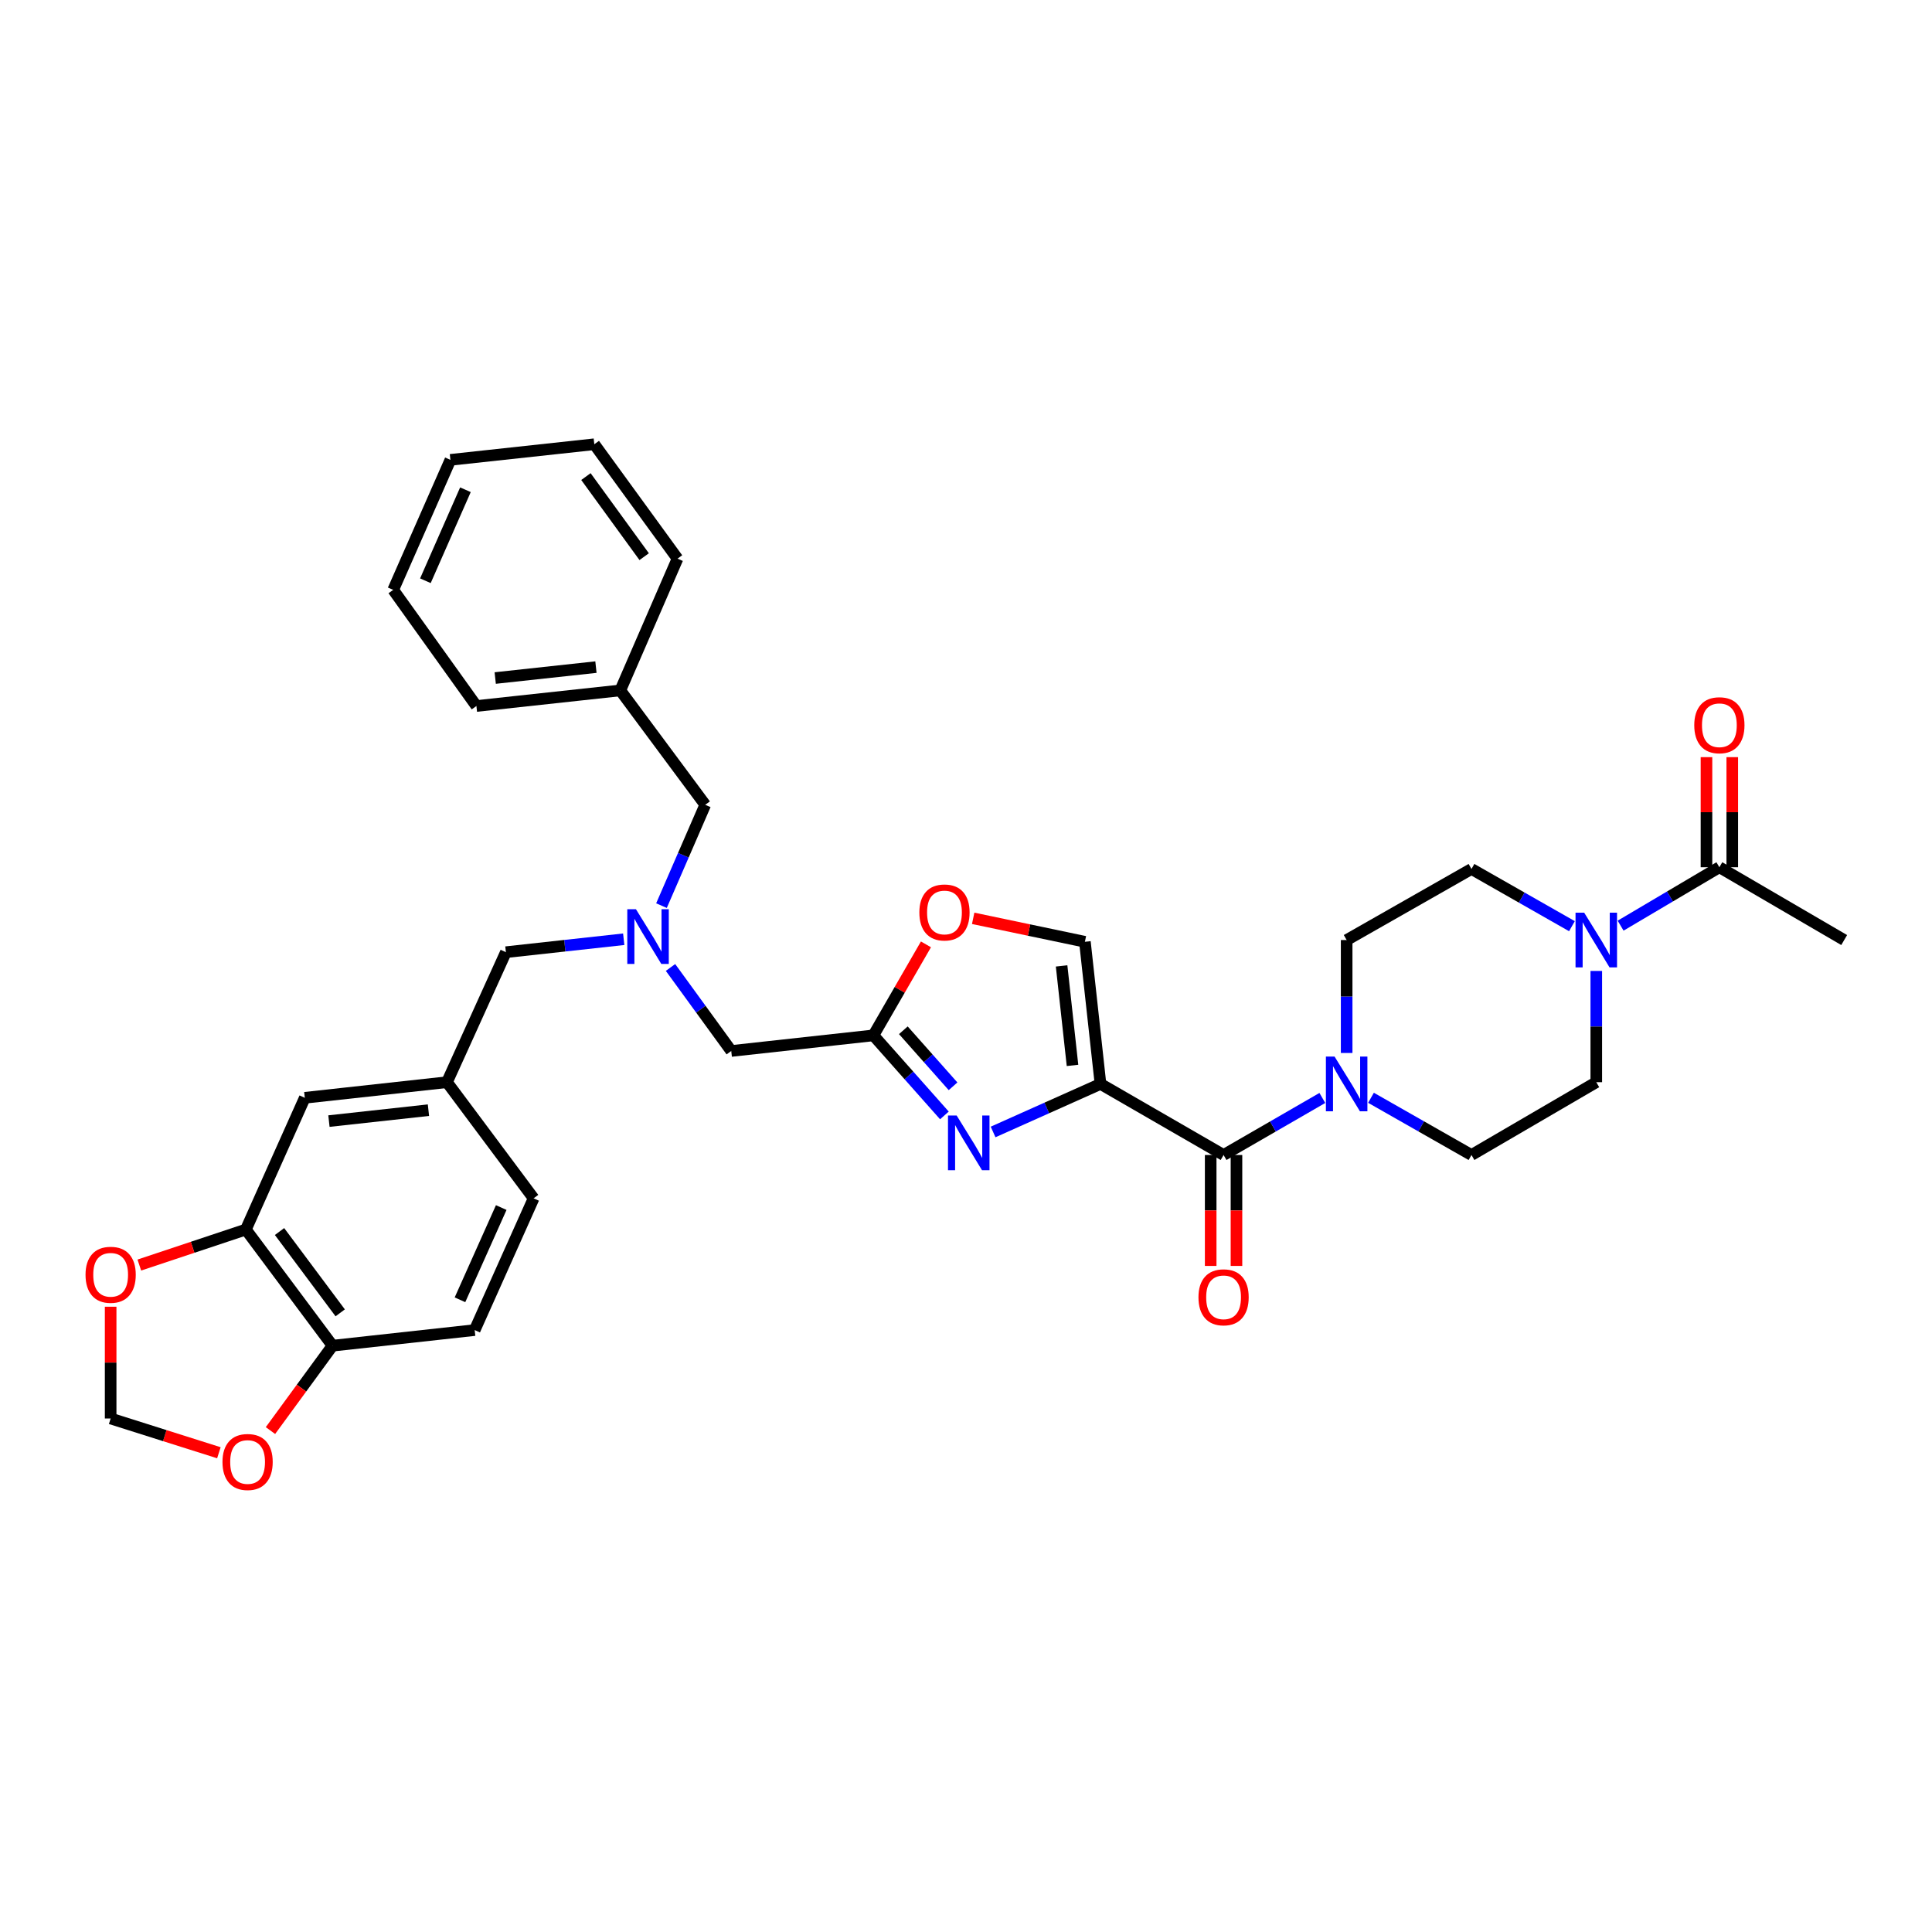 <?xml version='1.0' encoding='iso-8859-1'?>
<svg version='1.1' baseProfile='full'
              xmlns='http://www.w3.org/2000/svg'
                      xmlns:rdkit='http://www.rdkit.org/xml'
                      xmlns:xlink='http://www.w3.org/1999/xlink'
                  xml:space='preserve'
width='1000px' height='1000px' viewBox='0 0 1000 1000'>
<!-- END OF HEADER -->
<rect style='opacity:1.0;fill:#FFFFFF;stroke:none' width='1000' height='1000' x='0' y='0'> </rect>
<path class='bond-0' d='M 838.825,479.118 L 864.385,463.999' style='fill:none;fill-rule:evenodd;stroke:#0000FF;stroke-width:6px;stroke-linecap:butt;stroke-linejoin:miter;stroke-opacity:1' />
<path class='bond-0' d='M 864.385,463.999 L 889.945,448.88' style='fill:none;fill-rule:evenodd;stroke:#000000;stroke-width:6px;stroke-linecap:butt;stroke-linejoin:miter;stroke-opacity:1' />
<path class='bond-1' d='M 826.234,502.564 L 826.234,531.352' style='fill:none;fill-rule:evenodd;stroke:#0000FF;stroke-width:6px;stroke-linecap:butt;stroke-linejoin:miter;stroke-opacity:1' />
<path class='bond-1' d='M 826.234,531.352 L 826.234,560.14' style='fill:none;fill-rule:evenodd;stroke:#000000;stroke-width:6px;stroke-linecap:butt;stroke-linejoin:miter;stroke-opacity:1' />
<path class='bond-2' d='M 813.636,479.391 L 787.634,464.584' style='fill:none;fill-rule:evenodd;stroke:#0000FF;stroke-width:6px;stroke-linecap:butt;stroke-linejoin:miter;stroke-opacity:1' />
<path class='bond-2' d='M 787.634,464.584 L 761.633,449.777' style='fill:none;fill-rule:evenodd;stroke:#000000;stroke-width:6px;stroke-linecap:butt;stroke-linejoin:miter;stroke-opacity:1' />
<path class='bond-3' d='M 626.647,597.825 L 626.647,626.533' style='fill:none;fill-rule:evenodd;stroke:#000000;stroke-width:6px;stroke-linecap:butt;stroke-linejoin:miter;stroke-opacity:1' />
<path class='bond-3' d='M 626.647,626.533 L 626.647,655.241' style='fill:none;fill-rule:evenodd;stroke:#FF0000;stroke-width:6px;stroke-linecap:butt;stroke-linejoin:miter;stroke-opacity:1' />
<path class='bond-3' d='M 639.997,597.825 L 639.997,626.533' style='fill:none;fill-rule:evenodd;stroke:#000000;stroke-width:6px;stroke-linecap:butt;stroke-linejoin:miter;stroke-opacity:1' />
<path class='bond-3' d='M 639.997,626.533 L 639.997,655.241' style='fill:none;fill-rule:evenodd;stroke:#FF0000;stroke-width:6px;stroke-linecap:butt;stroke-linejoin:miter;stroke-opacity:1' />
<path class='bond-4' d='M 633.322,597.825 L 658.884,583.063' style='fill:none;fill-rule:evenodd;stroke:#000000;stroke-width:6px;stroke-linecap:butt;stroke-linejoin:miter;stroke-opacity:1' />
<path class='bond-4' d='M 658.884,583.063 L 684.446,568.302' style='fill:none;fill-rule:evenodd;stroke:#0000FF;stroke-width:6px;stroke-linecap:butt;stroke-linejoin:miter;stroke-opacity:1' />
<path class='bond-5' d='M 633.322,597.825 L 569.611,561.037' style='fill:none;fill-rule:evenodd;stroke:#000000;stroke-width:6px;stroke-linecap:butt;stroke-linejoin:miter;stroke-opacity:1' />
<path class='bond-6' d='M 709.624,568.211 L 735.629,583.018' style='fill:none;fill-rule:evenodd;stroke:#0000FF;stroke-width:6px;stroke-linecap:butt;stroke-linejoin:miter;stroke-opacity:1' />
<path class='bond-6' d='M 735.629,583.018 L 761.633,597.825' style='fill:none;fill-rule:evenodd;stroke:#000000;stroke-width:6px;stroke-linecap:butt;stroke-linejoin:miter;stroke-opacity:1' />
<path class='bond-7' d='M 697.025,545.016 L 697.025,515.79' style='fill:none;fill-rule:evenodd;stroke:#0000FF;stroke-width:6px;stroke-linecap:butt;stroke-linejoin:miter;stroke-opacity:1' />
<path class='bond-7' d='M 697.025,515.79 L 697.025,486.565' style='fill:none;fill-rule:evenodd;stroke:#000000;stroke-width:6px;stroke-linecap:butt;stroke-linejoin:miter;stroke-opacity:1' />
<path class='bond-8' d='M 896.62,448.88 L 896.62,420.389' style='fill:none;fill-rule:evenodd;stroke:#000000;stroke-width:6px;stroke-linecap:butt;stroke-linejoin:miter;stroke-opacity:1' />
<path class='bond-8' d='M 896.62,420.389 L 896.62,391.897' style='fill:none;fill-rule:evenodd;stroke:#FF0000;stroke-width:6px;stroke-linecap:butt;stroke-linejoin:miter;stroke-opacity:1' />
<path class='bond-8' d='M 883.27,448.88 L 883.27,420.389' style='fill:none;fill-rule:evenodd;stroke:#000000;stroke-width:6px;stroke-linecap:butt;stroke-linejoin:miter;stroke-opacity:1' />
<path class='bond-8' d='M 883.27,420.389 L 883.27,391.897' style='fill:none;fill-rule:evenodd;stroke:#FF0000;stroke-width:6px;stroke-linecap:butt;stroke-linejoin:miter;stroke-opacity:1' />
<path class='bond-9' d='M 889.945,448.88 L 954.545,486.565' style='fill:none;fill-rule:evenodd;stroke:#000000;stroke-width:6px;stroke-linecap:butt;stroke-linejoin:miter;stroke-opacity:1' />
<path class='bond-10' d='M 347.055,500.761 L 362.775,522.373' style='fill:none;fill-rule:evenodd;stroke:#0000FF;stroke-width:6px;stroke-linecap:butt;stroke-linejoin:miter;stroke-opacity:1' />
<path class='bond-10' d='M 362.775,522.373 L 378.494,543.986' style='fill:none;fill-rule:evenodd;stroke:#000000;stroke-width:6px;stroke-linecap:butt;stroke-linejoin:miter;stroke-opacity:1' />
<path class='bond-11' d='M 322.834,486.152 L 292.342,489.5' style='fill:none;fill-rule:evenodd;stroke:#0000FF;stroke-width:6px;stroke-linecap:butt;stroke-linejoin:miter;stroke-opacity:1' />
<path class='bond-11' d='M 292.342,489.5 L 261.85,492.847' style='fill:none;fill-rule:evenodd;stroke:#000000;stroke-width:6px;stroke-linecap:butt;stroke-linejoin:miter;stroke-opacity:1' />
<path class='bond-12' d='M 342.379,468.751 L 353.706,442.662' style='fill:none;fill-rule:evenodd;stroke:#0000FF;stroke-width:6px;stroke-linecap:butt;stroke-linejoin:miter;stroke-opacity:1' />
<path class='bond-12' d='M 353.706,442.662 L 365.033,416.572' style='fill:none;fill-rule:evenodd;stroke:#000000;stroke-width:6px;stroke-linecap:butt;stroke-linejoin:miter;stroke-opacity:1' />
<path class='bond-13' d='M 378.494,543.986 L 452.069,535.909' style='fill:none;fill-rule:evenodd;stroke:#000000;stroke-width:6px;stroke-linecap:butt;stroke-linejoin:miter;stroke-opacity:1' />
<path class='bond-14' d='M 261.85,492.847 L 231.344,560.14' style='fill:none;fill-rule:evenodd;stroke:#000000;stroke-width:6px;stroke-linecap:butt;stroke-linejoin:miter;stroke-opacity:1' />
<path class='bond-15' d='M 514.028,585.903 L 541.82,573.47' style='fill:none;fill-rule:evenodd;stroke:#0000FF;stroke-width:6px;stroke-linecap:butt;stroke-linejoin:miter;stroke-opacity:1' />
<path class='bond-15' d='M 541.82,573.47 L 569.611,561.037' style='fill:none;fill-rule:evenodd;stroke:#000000;stroke-width:6px;stroke-linecap:butt;stroke-linejoin:miter;stroke-opacity:1' />
<path class='bond-16' d='M 488.822,577.34 L 470.445,556.625' style='fill:none;fill-rule:evenodd;stroke:#0000FF;stroke-width:6px;stroke-linecap:butt;stroke-linejoin:miter;stroke-opacity:1' />
<path class='bond-16' d='M 470.445,556.625 L 452.069,535.909' style='fill:none;fill-rule:evenodd;stroke:#000000;stroke-width:6px;stroke-linecap:butt;stroke-linejoin:miter;stroke-opacity:1' />
<path class='bond-16' d='M 493.296,562.266 L 480.433,547.765' style='fill:none;fill-rule:evenodd;stroke:#0000FF;stroke-width:6px;stroke-linecap:butt;stroke-linejoin:miter;stroke-opacity:1' />
<path class='bond-16' d='M 480.433,547.765 L 467.569,533.264' style='fill:none;fill-rule:evenodd;stroke:#000000;stroke-width:6px;stroke-linecap:butt;stroke-linejoin:miter;stroke-opacity:1' />
<path class='bond-17' d='M 569.611,561.037 L 561.542,487.462' style='fill:none;fill-rule:evenodd;stroke:#000000;stroke-width:6px;stroke-linecap:butt;stroke-linejoin:miter;stroke-opacity:1' />
<path class='bond-17' d='M 555.13,551.457 L 549.482,499.954' style='fill:none;fill-rule:evenodd;stroke:#000000;stroke-width:6px;stroke-linecap:butt;stroke-linejoin:miter;stroke-opacity:1' />
<path class='bond-18' d='M 561.542,487.462 L 532.628,481.393' style='fill:none;fill-rule:evenodd;stroke:#000000;stroke-width:6px;stroke-linecap:butt;stroke-linejoin:miter;stroke-opacity:1' />
<path class='bond-18' d='M 532.628,481.393 L 503.714,475.324' style='fill:none;fill-rule:evenodd;stroke:#FF0000;stroke-width:6px;stroke-linecap:butt;stroke-linejoin:miter;stroke-opacity:1' />
<path class='bond-19' d='M 127.256,636.407 L 172.121,696.528' style='fill:none;fill-rule:evenodd;stroke:#000000;stroke-width:6px;stroke-linecap:butt;stroke-linejoin:miter;stroke-opacity:1' />
<path class='bond-19' d='M 144.685,637.441 L 176.09,679.526' style='fill:none;fill-rule:evenodd;stroke:#000000;stroke-width:6px;stroke-linecap:butt;stroke-linejoin:miter;stroke-opacity:1' />
<path class='bond-20' d='M 127.256,636.407 L 99.686,645.6' style='fill:none;fill-rule:evenodd;stroke:#000000;stroke-width:6px;stroke-linecap:butt;stroke-linejoin:miter;stroke-opacity:1' />
<path class='bond-20' d='M 99.686,645.6 L 72.115,654.792' style='fill:none;fill-rule:evenodd;stroke:#FF0000;stroke-width:6px;stroke-linecap:butt;stroke-linejoin:miter;stroke-opacity:1' />
<path class='bond-21' d='M 127.256,636.407 L 157.762,568.217' style='fill:none;fill-rule:evenodd;stroke:#000000;stroke-width:6px;stroke-linecap:butt;stroke-linejoin:miter;stroke-opacity:1' />
<path class='bond-22' d='M 172.121,696.528 L 156.055,718.494' style='fill:none;fill-rule:evenodd;stroke:#000000;stroke-width:6px;stroke-linecap:butt;stroke-linejoin:miter;stroke-opacity:1' />
<path class='bond-22' d='M 156.055,718.494 L 139.989,740.46' style='fill:none;fill-rule:evenodd;stroke:#FF0000;stroke-width:6px;stroke-linecap:butt;stroke-linejoin:miter;stroke-opacity:1' />
<path class='bond-23' d='M 172.121,696.528 L 245.696,688.451' style='fill:none;fill-rule:evenodd;stroke:#000000;stroke-width:6px;stroke-linecap:butt;stroke-linejoin:miter;stroke-opacity:1' />
<path class='bond-24' d='M 321.066,357.356 L 365.033,416.572' style='fill:none;fill-rule:evenodd;stroke:#000000;stroke-width:6px;stroke-linecap:butt;stroke-linejoin:miter;stroke-opacity:1' />
<path class='bond-25' d='M 321.066,357.356 L 246.593,365.433' style='fill:none;fill-rule:evenodd;stroke:#000000;stroke-width:6px;stroke-linecap:butt;stroke-linejoin:miter;stroke-opacity:1' />
<path class='bond-25' d='M 308.455,345.295 L 256.324,350.949' style='fill:none;fill-rule:evenodd;stroke:#000000;stroke-width:6px;stroke-linecap:butt;stroke-linejoin:miter;stroke-opacity:1' />
<path class='bond-26' d='M 321.066,357.356 L 350.681,289.158' style='fill:none;fill-rule:evenodd;stroke:#000000;stroke-width:6px;stroke-linecap:butt;stroke-linejoin:miter;stroke-opacity:1' />
<path class='bond-27' d='M 246.593,365.433 L 203.523,305.312' style='fill:none;fill-rule:evenodd;stroke:#000000;stroke-width:6px;stroke-linecap:butt;stroke-linejoin:miter;stroke-opacity:1' />
<path class='bond-28' d='M 350.681,289.158 L 307.611,229.942' style='fill:none;fill-rule:evenodd;stroke:#000000;stroke-width:6px;stroke-linecap:butt;stroke-linejoin:miter;stroke-opacity:1' />
<path class='bond-28' d='M 333.424,288.129 L 303.275,246.677' style='fill:none;fill-rule:evenodd;stroke:#000000;stroke-width:6px;stroke-linecap:butt;stroke-linejoin:miter;stroke-opacity:1' />
<path class='bond-29' d='M 203.523,305.312 L 233.131,238.019' style='fill:none;fill-rule:evenodd;stroke:#000000;stroke-width:6px;stroke-linecap:butt;stroke-linejoin:miter;stroke-opacity:1' />
<path class='bond-29' d='M 220.184,300.595 L 240.91,253.49' style='fill:none;fill-rule:evenodd;stroke:#000000;stroke-width:6px;stroke-linecap:butt;stroke-linejoin:miter;stroke-opacity:1' />
<path class='bond-30' d='M 307.611,229.942 L 233.131,238.019' style='fill:none;fill-rule:evenodd;stroke:#000000;stroke-width:6px;stroke-linecap:butt;stroke-linejoin:miter;stroke-opacity:1' />
<path class='bond-31' d='M 57.271,676.363 L 57.271,705.288' style='fill:none;fill-rule:evenodd;stroke:#FF0000;stroke-width:6px;stroke-linecap:butt;stroke-linejoin:miter;stroke-opacity:1' />
<path class='bond-31' d='M 57.271,705.288 L 57.271,734.213' style='fill:none;fill-rule:evenodd;stroke:#000000;stroke-width:6px;stroke-linecap:butt;stroke-linejoin:miter;stroke-opacity:1' />
<path class='bond-32' d='M 113.295,751.94 L 85.283,743.077' style='fill:none;fill-rule:evenodd;stroke:#FF0000;stroke-width:6px;stroke-linecap:butt;stroke-linejoin:miter;stroke-opacity:1' />
<path class='bond-32' d='M 85.283,743.077 L 57.271,734.213' style='fill:none;fill-rule:evenodd;stroke:#000000;stroke-width:6px;stroke-linecap:butt;stroke-linejoin:miter;stroke-opacity:1' />
<path class='bond-33' d='M 157.762,568.217 L 231.344,560.14' style='fill:none;fill-rule:evenodd;stroke:#000000;stroke-width:6px;stroke-linecap:butt;stroke-linejoin:miter;stroke-opacity:1' />
<path class='bond-33' d='M 170.256,580.276 L 221.763,574.622' style='fill:none;fill-rule:evenodd;stroke:#000000;stroke-width:6px;stroke-linecap:butt;stroke-linejoin:miter;stroke-opacity:1' />
<path class='bond-34' d='M 245.696,688.451 L 276.201,620.254' style='fill:none;fill-rule:evenodd;stroke:#000000;stroke-width:6px;stroke-linecap:butt;stroke-linejoin:miter;stroke-opacity:1' />
<path class='bond-34' d='M 238.085,672.771 L 259.439,625.032' style='fill:none;fill-rule:evenodd;stroke:#000000;stroke-width:6px;stroke-linecap:butt;stroke-linejoin:miter;stroke-opacity:1' />
<path class='bond-35' d='M 231.344,560.14 L 276.201,620.254' style='fill:none;fill-rule:evenodd;stroke:#000000;stroke-width:6px;stroke-linecap:butt;stroke-linejoin:miter;stroke-opacity:1' />
<path class='bond-36' d='M 479.271,488.805 L 465.67,512.357' style='fill:none;fill-rule:evenodd;stroke:#FF0000;stroke-width:6px;stroke-linecap:butt;stroke-linejoin:miter;stroke-opacity:1' />
<path class='bond-36' d='M 465.67,512.357 L 452.069,535.909' style='fill:none;fill-rule:evenodd;stroke:#000000;stroke-width:6px;stroke-linecap:butt;stroke-linejoin:miter;stroke-opacity:1' />
<path class='bond-37' d='M 826.234,560.14 L 761.633,597.825' style='fill:none;fill-rule:evenodd;stroke:#000000;stroke-width:6px;stroke-linecap:butt;stroke-linejoin:miter;stroke-opacity:1' />
<path class='bond-38' d='M 761.633,449.777 L 697.025,486.565' style='fill:none;fill-rule:evenodd;stroke:#000000;stroke-width:6px;stroke-linecap:butt;stroke-linejoin:miter;stroke-opacity:1' />
<path  class='atom-0' d='M 819.974 472.405
L 829.254 487.405
Q 830.174 488.885, 831.654 491.565
Q 833.134 494.245, 833.214 494.405
L 833.214 472.405
L 836.974 472.405
L 836.974 500.725
L 833.094 500.725
L 823.134 484.325
Q 821.974 482.405, 820.734 480.205
Q 819.534 478.005, 819.174 477.325
L 819.174 500.725
L 815.494 500.725
L 815.494 472.405
L 819.974 472.405
' fill='#0000FF'/>
<path  class='atom-2' d='M 620.322 671.48
Q 620.322 664.68, 623.682 660.88
Q 627.042 657.08, 633.322 657.08
Q 639.602 657.08, 642.962 660.88
Q 646.322 664.68, 646.322 671.48
Q 646.322 678.36, 642.922 682.28
Q 639.522 686.16, 633.322 686.16
Q 627.082 686.16, 623.682 682.28
Q 620.322 678.4, 620.322 671.48
M 633.322 682.96
Q 637.642 682.96, 639.962 680.08
Q 642.322 677.16, 642.322 671.48
Q 642.322 665.92, 639.962 663.12
Q 637.642 660.28, 633.322 660.28
Q 629.002 660.28, 626.642 663.08
Q 624.322 665.88, 624.322 671.48
Q 624.322 677.2, 626.642 680.08
Q 629.002 682.96, 633.322 682.96
' fill='#FF0000'/>
<path  class='atom-3' d='M 690.765 546.877
L 700.045 561.877
Q 700.965 563.357, 702.445 566.037
Q 703.925 568.717, 704.005 568.877
L 704.005 546.877
L 707.765 546.877
L 707.765 575.197
L 703.885 575.197
L 693.925 558.797
Q 692.765 556.877, 691.525 554.677
Q 690.325 552.477, 689.965 551.797
L 689.965 575.197
L 686.285 575.197
L 686.285 546.877
L 690.765 546.877
' fill='#0000FF'/>
<path  class='atom-5' d='M 329.165 470.61
L 338.445 485.61
Q 339.365 487.09, 340.845 489.77
Q 342.325 492.45, 342.405 492.61
L 342.405 470.61
L 346.165 470.61
L 346.165 498.93
L 342.285 498.93
L 332.325 482.53
Q 331.165 480.61, 329.925 478.41
Q 328.725 476.21, 328.365 475.53
L 328.365 498.93
L 324.685 498.93
L 324.685 470.61
L 329.165 470.61
' fill='#0000FF'/>
<path  class='atom-8' d='M 495.161 577.383
L 504.441 592.383
Q 505.361 593.863, 506.841 596.543
Q 508.321 599.223, 508.401 599.383
L 508.401 577.383
L 512.161 577.383
L 512.161 605.703
L 508.281 605.703
L 498.321 589.303
Q 497.161 587.383, 495.921 585.183
Q 494.721 582.983, 494.361 582.303
L 494.361 605.703
L 490.681 605.703
L 490.681 577.383
L 495.161 577.383
' fill='#0000FF'/>
<path  class='atom-20' d='M 44.271 659.821
Q 44.271 653.021, 47.631 649.221
Q 50.991 645.421, 57.271 645.421
Q 63.551 645.421, 66.911 649.221
Q 70.271 653.021, 70.271 659.821
Q 70.271 666.701, 66.871 670.621
Q 63.471 674.501, 57.271 674.501
Q 51.031 674.501, 47.631 670.621
Q 44.271 666.741, 44.271 659.821
M 57.271 671.301
Q 61.591 671.301, 63.911 668.421
Q 66.271 665.501, 66.271 659.821
Q 66.271 654.261, 63.911 651.461
Q 61.591 648.621, 57.271 648.621
Q 52.951 648.621, 50.591 651.421
Q 48.271 654.221, 48.271 659.821
Q 48.271 665.541, 50.591 668.421
Q 52.951 671.301, 57.271 671.301
' fill='#FF0000'/>
<path  class='atom-21' d='M 115.154 756.722
Q 115.154 749.922, 118.514 746.122
Q 121.874 742.322, 128.154 742.322
Q 134.434 742.322, 137.794 746.122
Q 141.154 749.922, 141.154 756.722
Q 141.154 763.602, 137.754 767.522
Q 134.354 771.402, 128.154 771.402
Q 121.914 771.402, 118.514 767.522
Q 115.154 763.642, 115.154 756.722
M 128.154 768.202
Q 132.474 768.202, 134.794 765.322
Q 137.154 762.402, 137.154 756.722
Q 137.154 751.162, 134.794 748.362
Q 132.474 745.522, 128.154 745.522
Q 123.834 745.522, 121.474 748.322
Q 119.154 751.122, 119.154 756.722
Q 119.154 762.442, 121.474 765.322
Q 123.834 768.202, 128.154 768.202
' fill='#FF0000'/>
<path  class='atom-27' d='M 475.857 472.286
Q 475.857 465.486, 479.217 461.686
Q 482.577 457.886, 488.857 457.886
Q 495.137 457.886, 498.497 461.686
Q 501.857 465.486, 501.857 472.286
Q 501.857 479.166, 498.457 483.086
Q 495.057 486.966, 488.857 486.966
Q 482.617 486.966, 479.217 483.086
Q 475.857 479.206, 475.857 472.286
M 488.857 483.766
Q 493.177 483.766, 495.497 480.886
Q 497.857 477.966, 497.857 472.286
Q 497.857 466.726, 495.497 463.926
Q 493.177 461.086, 488.857 461.086
Q 484.537 461.086, 482.177 463.886
Q 479.857 466.686, 479.857 472.286
Q 479.857 478.006, 482.177 480.886
Q 484.537 483.766, 488.857 483.766
' fill='#FF0000'/>
<path  class='atom-29' d='M 876.945 375.377
Q 876.945 368.577, 880.305 364.777
Q 883.665 360.977, 889.945 360.977
Q 896.225 360.977, 899.585 364.777
Q 902.945 368.577, 902.945 375.377
Q 902.945 382.257, 899.545 386.177
Q 896.145 390.057, 889.945 390.057
Q 883.705 390.057, 880.305 386.177
Q 876.945 382.297, 876.945 375.377
M 889.945 386.857
Q 894.265 386.857, 896.585 383.977
Q 898.945 381.057, 898.945 375.377
Q 898.945 369.817, 896.585 367.017
Q 894.265 364.177, 889.945 364.177
Q 885.625 364.177, 883.265 366.977
Q 880.945 369.777, 880.945 375.377
Q 880.945 381.097, 883.265 383.977
Q 885.625 386.857, 889.945 386.857
' fill='#FF0000'/>
</svg>

